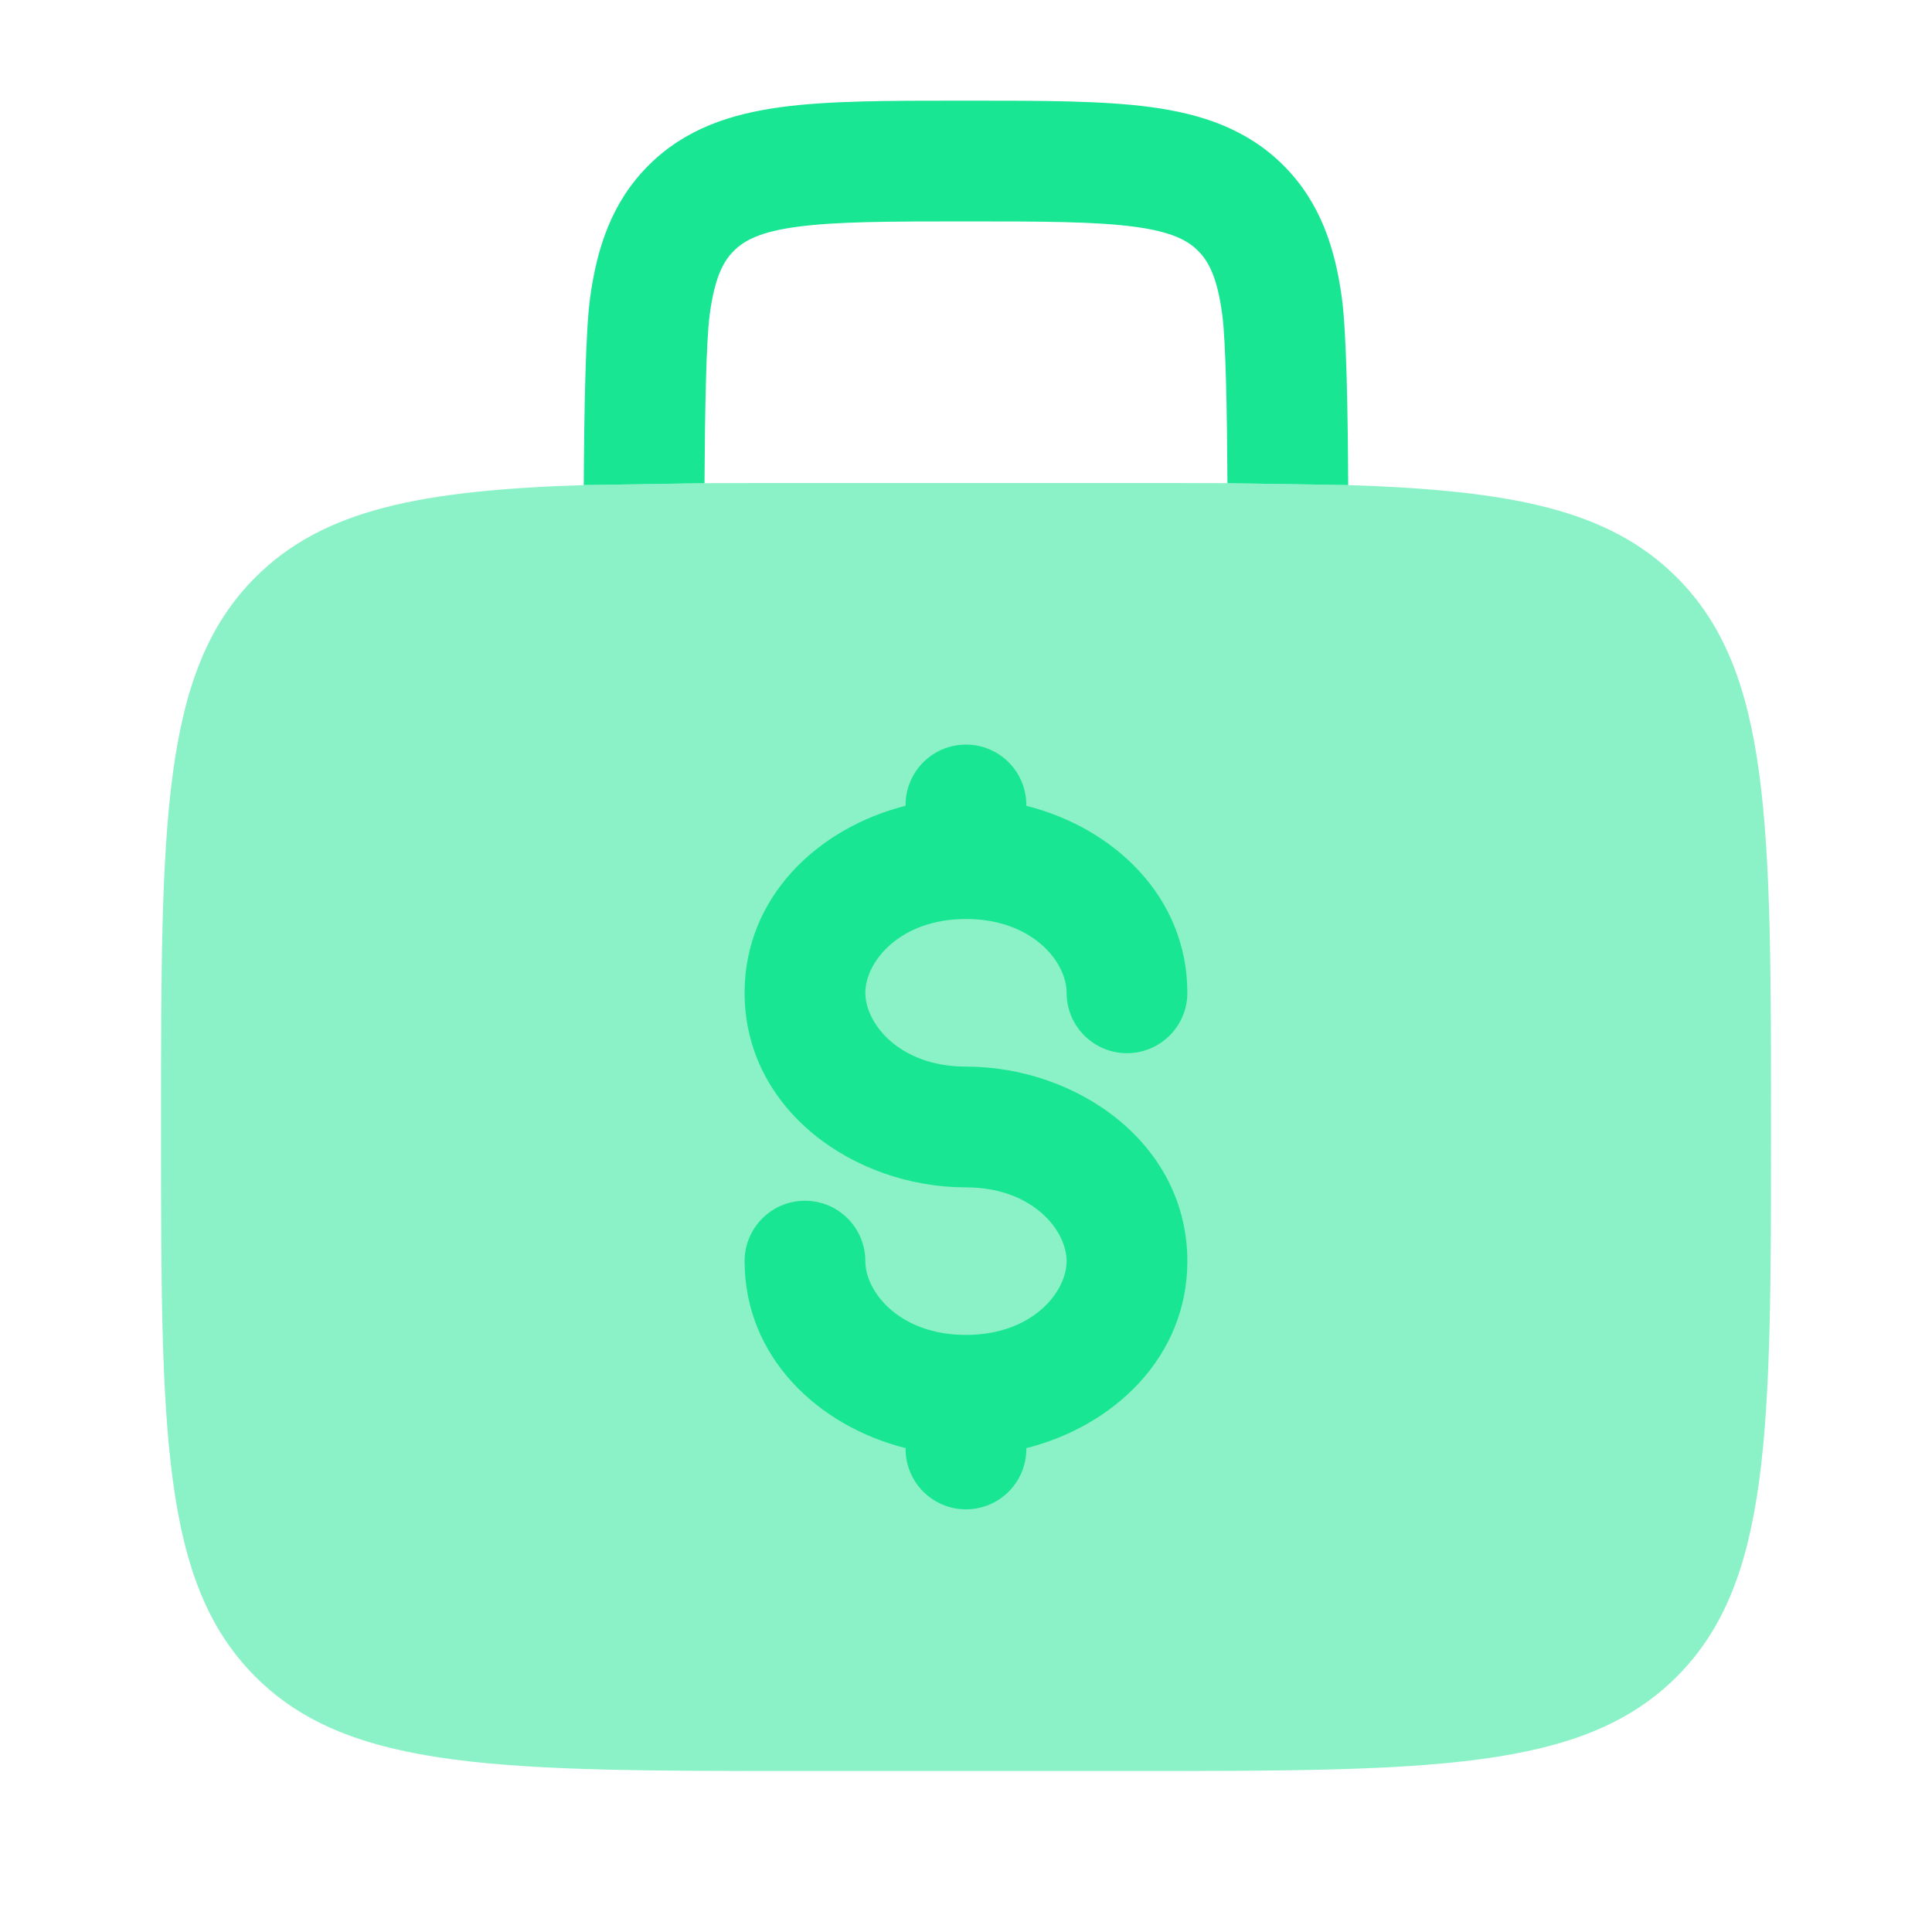 <svg width="40" height="40" viewBox="0 0 40 40" fill="none" xmlns="http://www.w3.org/2000/svg">
<path opacity="0.5" d="M5.287 11.953C6.693 10.546 8.717 10.153 12.087 10.043L14.588 10.003C15.24 10 15.932 10 16.667 10H23.334C24.069 10 24.762 10 25.414 10.003L27.914 10.043C31.285 10.153 33.308 10.546 34.715 11.953C36.667 13.905 36.667 17.048 36.667 23.333C36.667 29.619 36.667 32.761 34.715 34.714C32.762 36.667 29.619 36.667 23.334 36.667H16.667C10.382 36.667 7.239 36.667 5.287 34.714C3.334 32.761 3.334 29.619 3.334 23.333C3.334 17.048 3.334 13.905 5.287 11.953Z" fill="#19E693"/>
<path d="M21.249 16.666C21.249 15.976 20.69 15.416 19.999 15.416C19.309 15.416 18.749 15.976 18.749 16.666V16.683C16.935 17.14 15.416 18.571 15.416 20.555C15.416 22.983 17.691 24.583 19.999 24.583C21.373 24.583 22.083 25.47 22.083 26.11C22.083 26.75 21.373 27.638 19.999 27.638C18.626 27.638 17.916 26.75 17.916 26.11C17.916 25.42 17.356 24.86 16.666 24.86C15.976 24.86 15.416 25.42 15.416 26.11C15.416 28.094 16.935 29.525 18.749 29.982V29.999C18.749 30.69 19.309 31.249 19.999 31.249C20.69 31.249 21.249 30.69 21.249 29.999V29.982C23.064 29.525 24.583 28.094 24.583 26.11C24.583 23.682 22.308 22.083 19.999 22.083C18.626 22.083 17.916 21.195 17.916 20.555C17.916 19.915 18.626 19.027 19.999 19.027C21.373 19.027 22.083 19.915 22.083 20.555C22.083 21.245 22.642 21.805 23.333 21.805C24.023 21.805 24.583 21.245 24.583 20.555C24.583 18.571 23.064 17.14 21.249 16.683V16.666Z" fill="#19E693"/>
<path d="M20.086 2.084H19.913C18.416 2.084 17.167 2.084 16.175 2.217C15.129 2.358 14.184 2.667 13.425 3.426C12.666 4.186 12.357 5.13 12.216 6.177C12.121 6.887 12.094 8.586 12.086 10.043L14.586 10.004C14.594 8.593 14.618 7.074 14.694 6.51C14.797 5.741 14.976 5.411 15.193 5.194C15.41 4.977 15.739 4.798 16.509 4.695C17.314 4.587 18.393 4.584 20 4.584C21.606 4.584 22.686 4.587 23.491 4.695C24.26 4.798 24.589 4.977 24.806 5.194C25.023 5.411 25.202 5.741 25.305 6.51C25.381 7.074 25.405 8.593 25.413 10.004L27.913 10.043C27.906 8.586 27.879 6.887 27.783 6.177C27.642 5.13 27.333 4.186 26.574 3.426C25.815 2.667 24.87 2.358 23.824 2.217C22.832 2.084 21.584 2.084 20.086 2.084Z" fill="#19E693"/>
</svg>
